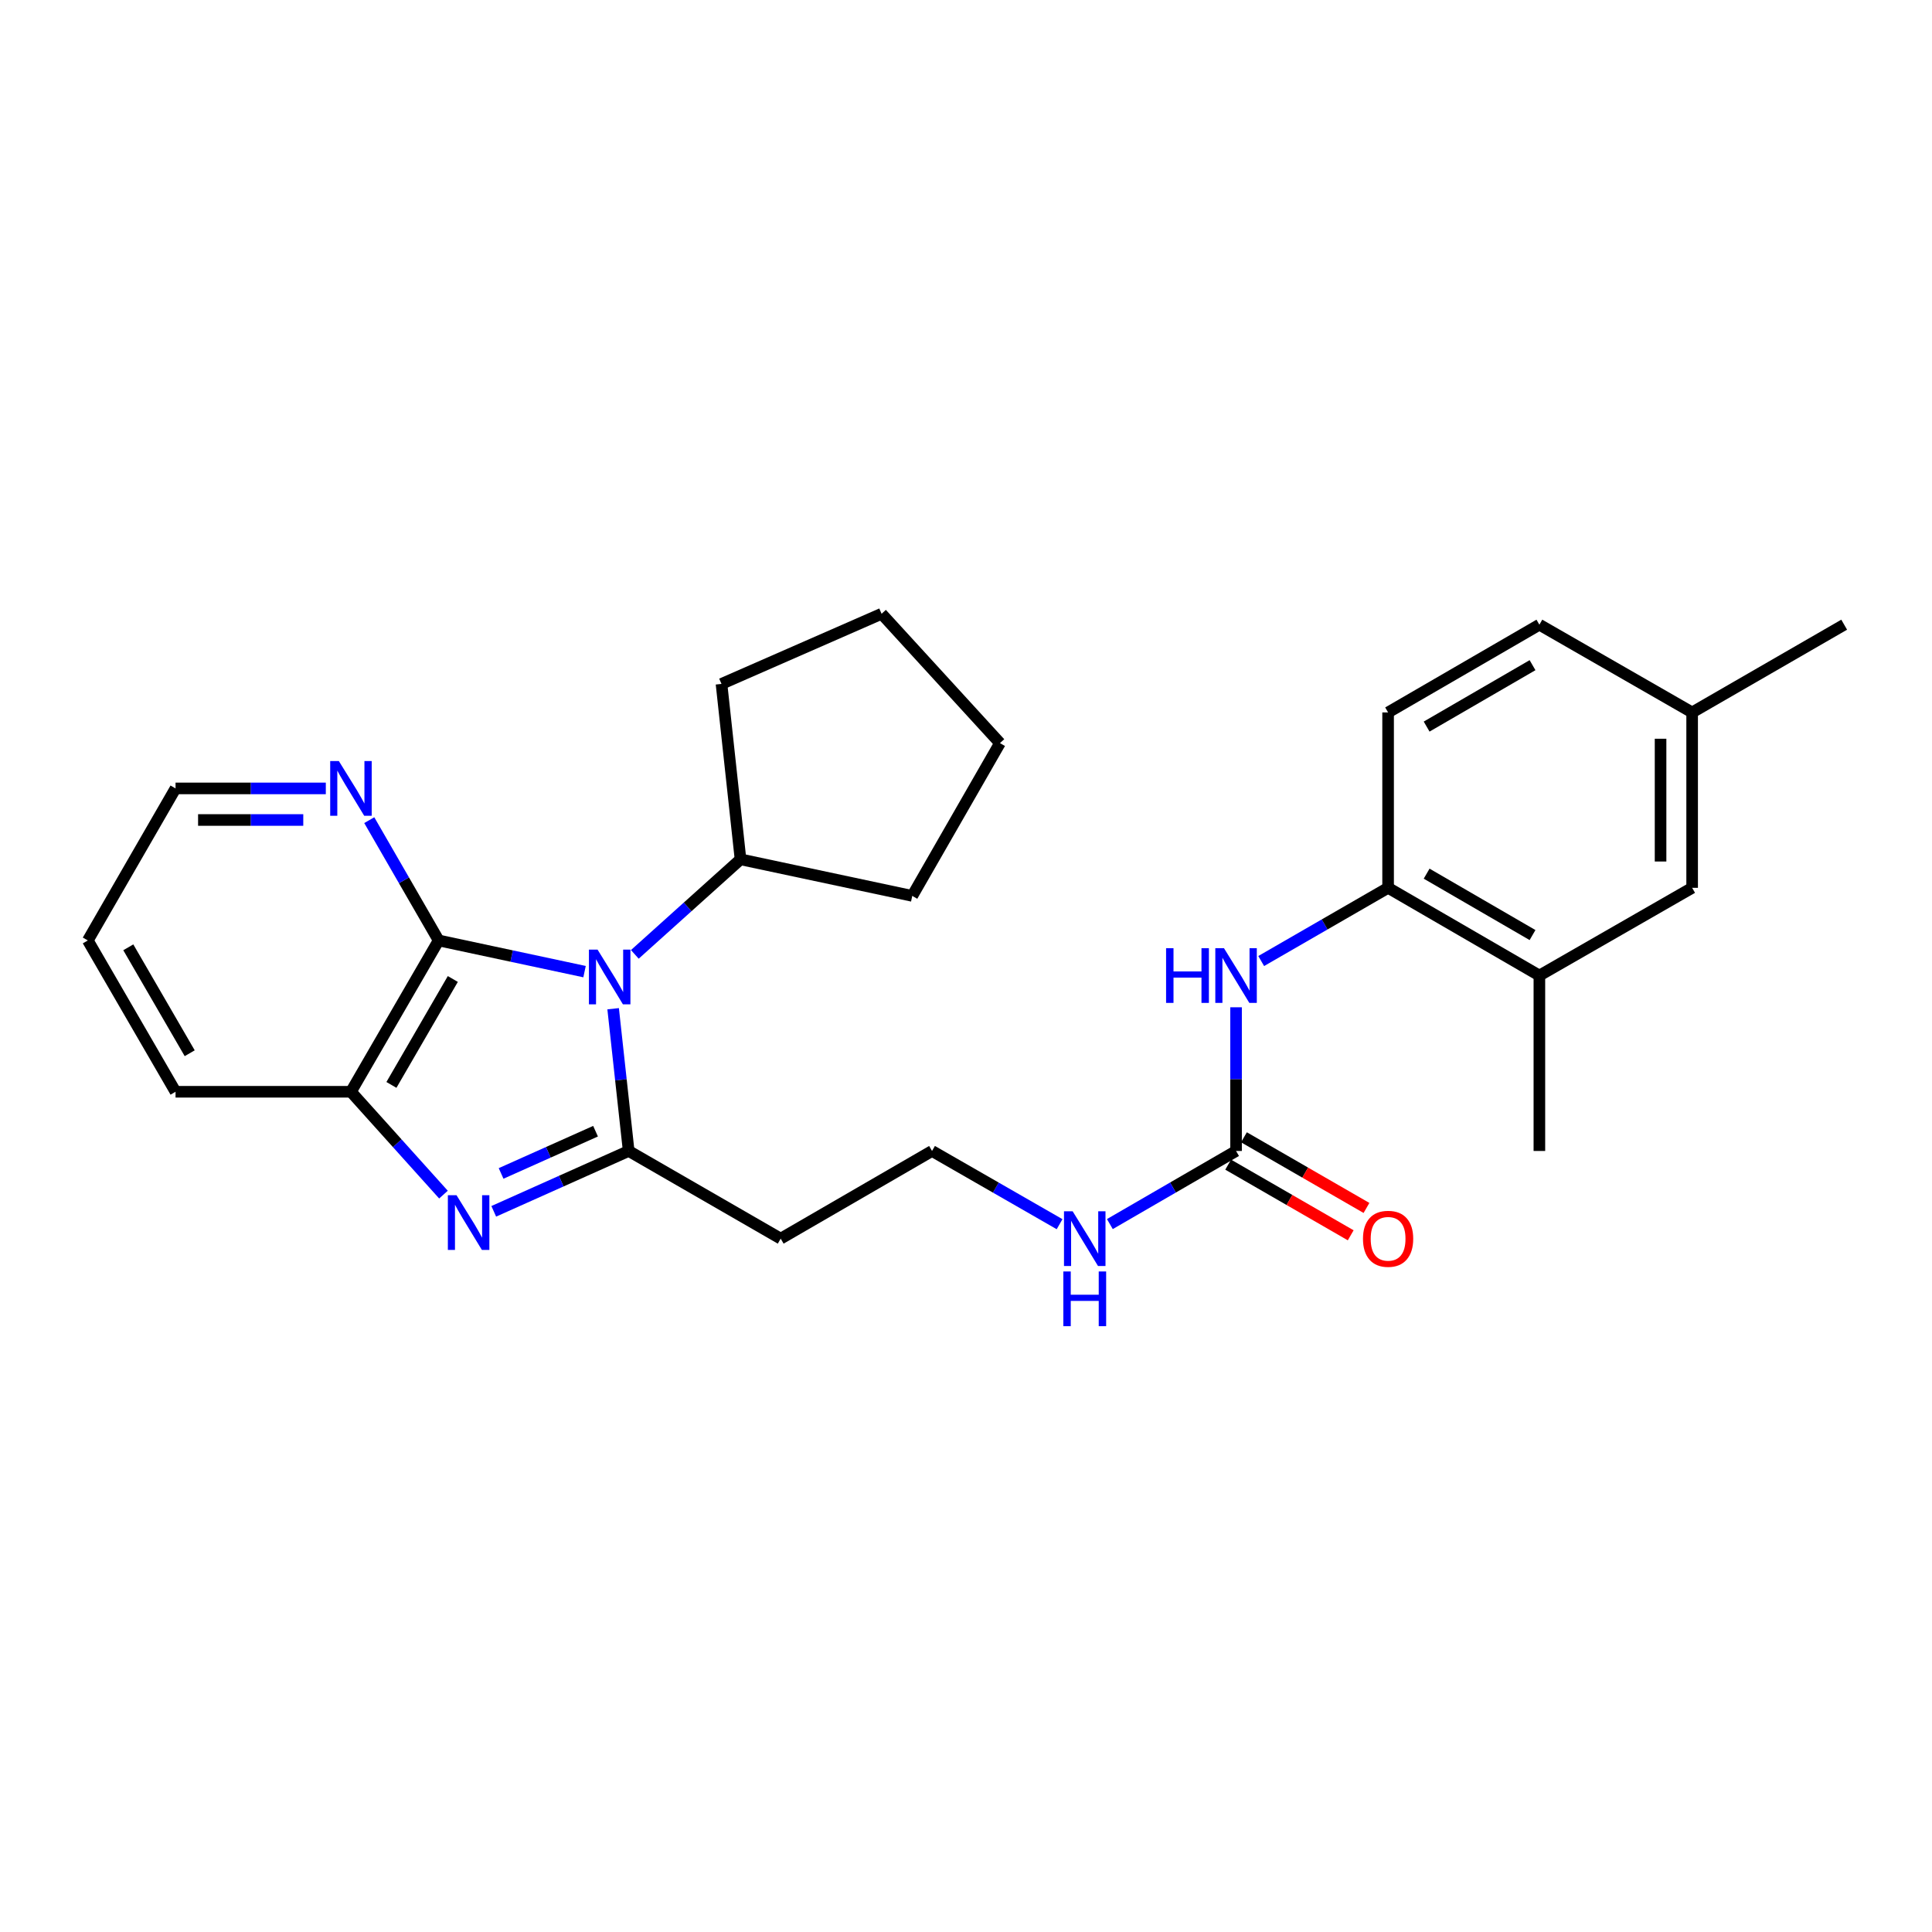 <?xml version='1.0' encoding='iso-8859-1'?>
<svg version='1.1' baseProfile='full'
              xmlns='http://www.w3.org/2000/svg'
                      xmlns:rdkit='http://www.rdkit.org/xml'
                      xmlns:xlink='http://www.w3.org/1999/xlink'
                  xml:space='preserve'
width='1000px' height='1000px' viewBox='0 0 1000 1000'>
<!-- END OF HEADER -->
<rect style='opacity:1.0;fill:#FFFFFF;stroke:none' width='1000' height='1000' x='0' y='0'> </rect>
<path class='bond-0' d='M 317.36,522.117 L 321.381,558.928' style='fill:none;fill-rule:evenodd;stroke:#0000FF;stroke-width:6px;stroke-linecap:butt;stroke-linejoin:miter;stroke-opacity:1' />
<path class='bond-0' d='M 321.381,558.928 L 325.401,595.739' style='fill:none;fill-rule:evenodd;stroke:#000000;stroke-width:6px;stroke-linecap:butt;stroke-linejoin:miter;stroke-opacity:1' />
<path class='bond-2' d='M 302.564,502.914 L 264.805,494.846' style='fill:none;fill-rule:evenodd;stroke:#0000FF;stroke-width:6px;stroke-linecap:butt;stroke-linejoin:miter;stroke-opacity:1' />
<path class='bond-2' d='M 264.805,494.846 L 227.046,486.777' style='fill:none;fill-rule:evenodd;stroke:#000000;stroke-width:6px;stroke-linecap:butt;stroke-linejoin:miter;stroke-opacity:1' />
<path class='bond-10' d='M 328.584,493.987 L 355.938,469.387' style='fill:none;fill-rule:evenodd;stroke:#0000FF;stroke-width:6px;stroke-linecap:butt;stroke-linejoin:miter;stroke-opacity:1' />
<path class='bond-10' d='M 355.938,469.387 L 383.292,444.787' style='fill:none;fill-rule:evenodd;stroke:#000000;stroke-width:6px;stroke-linecap:butt;stroke-linejoin:miter;stroke-opacity:1' />
<path class='bond-1' d='M 325.401,595.739 L 290.483,611.359' style='fill:none;fill-rule:evenodd;stroke:#000000;stroke-width:6px;stroke-linecap:butt;stroke-linejoin:miter;stroke-opacity:1' />
<path class='bond-1' d='M 290.483,611.359 L 255.565,626.979' style='fill:none;fill-rule:evenodd;stroke:#0000FF;stroke-width:6px;stroke-linecap:butt;stroke-linejoin:miter;stroke-opacity:1' />
<path class='bond-1' d='M 308.251,585.504 L 283.808,596.438' style='fill:none;fill-rule:evenodd;stroke:#000000;stroke-width:6px;stroke-linecap:butt;stroke-linejoin:miter;stroke-opacity:1' />
<path class='bond-1' d='M 283.808,596.438 L 259.366,607.372' style='fill:none;fill-rule:evenodd;stroke:#0000FF;stroke-width:6px;stroke-linecap:butt;stroke-linejoin:miter;stroke-opacity:1' />
<path class='bond-8' d='M 325.401,595.739 L 404.087,641.117' style='fill:none;fill-rule:evenodd;stroke:#000000;stroke-width:6px;stroke-linecap:butt;stroke-linejoin:miter;stroke-opacity:1' />
<path class='bond-27' d='M 229.539,618.33 L 205.595,591.715' style='fill:none;fill-rule:evenodd;stroke:#0000FF;stroke-width:6px;stroke-linecap:butt;stroke-linejoin:miter;stroke-opacity:1' />
<path class='bond-27' d='M 205.595,591.715 L 181.65,565.1' style='fill:none;fill-rule:evenodd;stroke:#000000;stroke-width:6px;stroke-linecap:butt;stroke-linejoin:miter;stroke-opacity:1' />
<path class='bond-3' d='M 227.046,486.777 L 181.65,565.1' style='fill:none;fill-rule:evenodd;stroke:#000000;stroke-width:6px;stroke-linecap:butt;stroke-linejoin:miter;stroke-opacity:1' />
<path class='bond-3' d='M 234.378,506.722 L 202.602,561.548' style='fill:none;fill-rule:evenodd;stroke:#000000;stroke-width:6px;stroke-linecap:butt;stroke-linejoin:miter;stroke-opacity:1' />
<path class='bond-7' d='M 227.046,486.777 L 209.087,455.645' style='fill:none;fill-rule:evenodd;stroke:#000000;stroke-width:6px;stroke-linecap:butt;stroke-linejoin:miter;stroke-opacity:1' />
<path class='bond-7' d='M 209.087,455.645 L 191.129,424.513' style='fill:none;fill-rule:evenodd;stroke:#0000FF;stroke-width:6px;stroke-linecap:butt;stroke-linejoin:miter;stroke-opacity:1' />
<path class='bond-18' d='M 181.65,565.1 L 90.859,565.1' style='fill:none;fill-rule:evenodd;stroke:#000000;stroke-width:6px;stroke-linecap:butt;stroke-linejoin:miter;stroke-opacity:1' />
<path class='bond-4' d='M 639.783,595.739 L 607.123,614.661' style='fill:none;fill-rule:evenodd;stroke:#000000;stroke-width:6px;stroke-linecap:butt;stroke-linejoin:miter;stroke-opacity:1' />
<path class='bond-4' d='M 607.123,614.661 L 574.463,633.583' style='fill:none;fill-rule:evenodd;stroke:#0000FF;stroke-width:6px;stroke-linecap:butt;stroke-linejoin:miter;stroke-opacity:1' />
<path class='bond-5' d='M 639.783,595.739 L 639.783,558.554' style='fill:none;fill-rule:evenodd;stroke:#000000;stroke-width:6px;stroke-linecap:butt;stroke-linejoin:miter;stroke-opacity:1' />
<path class='bond-5' d='M 639.783,558.554 L 639.783,521.369' style='fill:none;fill-rule:evenodd;stroke:#0000FF;stroke-width:6px;stroke-linecap:butt;stroke-linejoin:miter;stroke-opacity:1' />
<path class='bond-11' d='M 635.7,602.819 L 667.412,621.105' style='fill:none;fill-rule:evenodd;stroke:#000000;stroke-width:6px;stroke-linecap:butt;stroke-linejoin:miter;stroke-opacity:1' />
<path class='bond-11' d='M 667.412,621.105 L 699.124,639.391' style='fill:none;fill-rule:evenodd;stroke:#FF0000;stroke-width:6px;stroke-linecap:butt;stroke-linejoin:miter;stroke-opacity:1' />
<path class='bond-11' d='M 643.865,588.659 L 675.577,606.945' style='fill:none;fill-rule:evenodd;stroke:#000000;stroke-width:6px;stroke-linecap:butt;stroke-linejoin:miter;stroke-opacity:1' />
<path class='bond-11' d='M 675.577,606.945 L 707.289,625.231' style='fill:none;fill-rule:evenodd;stroke:#FF0000;stroke-width:6px;stroke-linecap:butt;stroke-linejoin:miter;stroke-opacity:1' />
<path class='bond-6' d='M 652.794,497.432 L 685.636,478.483' style='fill:none;fill-rule:evenodd;stroke:#0000FF;stroke-width:6px;stroke-linecap:butt;stroke-linejoin:miter;stroke-opacity:1' />
<path class='bond-6' d='M 685.636,478.483 L 718.478,459.535' style='fill:none;fill-rule:evenodd;stroke:#000000;stroke-width:6px;stroke-linecap:butt;stroke-linejoin:miter;stroke-opacity:1' />
<path class='bond-9' d='M 718.478,459.535 L 796.783,504.939' style='fill:none;fill-rule:evenodd;stroke:#000000;stroke-width:6px;stroke-linecap:butt;stroke-linejoin:miter;stroke-opacity:1' />
<path class='bond-9' d='M 738.423,452.205 L 793.236,483.988' style='fill:none;fill-rule:evenodd;stroke:#000000;stroke-width:6px;stroke-linecap:butt;stroke-linejoin:miter;stroke-opacity:1' />
<path class='bond-14' d='M 718.478,459.535 L 718.478,368.753' style='fill:none;fill-rule:evenodd;stroke:#000000;stroke-width:6px;stroke-linecap:butt;stroke-linejoin:miter;stroke-opacity:1' />
<path class='bond-19' d='M 168.64,408.082 L 129.75,408.082' style='fill:none;fill-rule:evenodd;stroke:#0000FF;stroke-width:6px;stroke-linecap:butt;stroke-linejoin:miter;stroke-opacity:1' />
<path class='bond-19' d='M 129.75,408.082 L 90.859,408.082' style='fill:none;fill-rule:evenodd;stroke:#000000;stroke-width:6px;stroke-linecap:butt;stroke-linejoin:miter;stroke-opacity:1' />
<path class='bond-19' d='M 156.973,424.428 L 129.75,424.428' style='fill:none;fill-rule:evenodd;stroke:#0000FF;stroke-width:6px;stroke-linecap:butt;stroke-linejoin:miter;stroke-opacity:1' />
<path class='bond-19' d='M 129.75,424.428 L 102.526,424.428' style='fill:none;fill-rule:evenodd;stroke:#000000;stroke-width:6px;stroke-linecap:butt;stroke-linejoin:miter;stroke-opacity:1' />
<path class='bond-15' d='M 404.087,641.117 L 482.419,595.739' style='fill:none;fill-rule:evenodd;stroke:#000000;stroke-width:6px;stroke-linecap:butt;stroke-linejoin:miter;stroke-opacity:1' />
<path class='bond-12' d='M 796.783,504.939 L 875.85,459.535' style='fill:none;fill-rule:evenodd;stroke:#000000;stroke-width:6px;stroke-linecap:butt;stroke-linejoin:miter;stroke-opacity:1' />
<path class='bond-20' d='M 796.783,504.939 L 796.783,595.739' style='fill:none;fill-rule:evenodd;stroke:#000000;stroke-width:6px;stroke-linecap:butt;stroke-linejoin:miter;stroke-opacity:1' />
<path class='bond-21' d='M 383.292,444.787 L 472.185,463.712' style='fill:none;fill-rule:evenodd;stroke:#000000;stroke-width:6px;stroke-linecap:butt;stroke-linejoin:miter;stroke-opacity:1' />
<path class='bond-22' d='M 383.292,444.787 L 373.448,353.996' style='fill:none;fill-rule:evenodd;stroke:#000000;stroke-width:6px;stroke-linecap:butt;stroke-linejoin:miter;stroke-opacity:1' />
<path class='bond-30' d='M 875.85,459.535 L 875.85,368.753' style='fill:none;fill-rule:evenodd;stroke:#000000;stroke-width:6px;stroke-linecap:butt;stroke-linejoin:miter;stroke-opacity:1' />
<path class='bond-30' d='M 859.505,445.917 L 859.505,382.37' style='fill:none;fill-rule:evenodd;stroke:#000000;stroke-width:6px;stroke-linecap:butt;stroke-linejoin:miter;stroke-opacity:1' />
<path class='bond-13' d='M 548.441,633.643 L 515.43,614.691' style='fill:none;fill-rule:evenodd;stroke:#0000FF;stroke-width:6px;stroke-linecap:butt;stroke-linejoin:miter;stroke-opacity:1' />
<path class='bond-13' d='M 515.43,614.691 L 482.419,595.739' style='fill:none;fill-rule:evenodd;stroke:#000000;stroke-width:6px;stroke-linecap:butt;stroke-linejoin:miter;stroke-opacity:1' />
<path class='bond-17' d='M 718.478,368.753 L 796.783,323.339' style='fill:none;fill-rule:evenodd;stroke:#000000;stroke-width:6px;stroke-linecap:butt;stroke-linejoin:miter;stroke-opacity:1' />
<path class='bond-17' d='M 738.424,376.08 L 793.237,344.291' style='fill:none;fill-rule:evenodd;stroke:#000000;stroke-width:6px;stroke-linecap:butt;stroke-linejoin:miter;stroke-opacity:1' />
<path class='bond-16' d='M 875.85,368.753 L 796.783,323.339' style='fill:none;fill-rule:evenodd;stroke:#000000;stroke-width:6px;stroke-linecap:butt;stroke-linejoin:miter;stroke-opacity:1' />
<path class='bond-23' d='M 875.85,368.753 L 954.545,323.339' style='fill:none;fill-rule:evenodd;stroke:#000000;stroke-width:6px;stroke-linecap:butt;stroke-linejoin:miter;stroke-opacity:1' />
<path class='bond-29' d='M 90.859,565.1 L 45.455,486.777' style='fill:none;fill-rule:evenodd;stroke:#000000;stroke-width:6px;stroke-linecap:butt;stroke-linejoin:miter;stroke-opacity:1' />
<path class='bond-29' d='M 98.19,545.154 L 66.406,490.328' style='fill:none;fill-rule:evenodd;stroke:#000000;stroke-width:6px;stroke-linecap:butt;stroke-linejoin:miter;stroke-opacity:1' />
<path class='bond-24' d='M 90.859,408.082 L 45.455,486.777' style='fill:none;fill-rule:evenodd;stroke:#000000;stroke-width:6px;stroke-linecap:butt;stroke-linejoin:miter;stroke-opacity:1' />
<path class='bond-25' d='M 472.185,463.712 L 517.581,384.635' style='fill:none;fill-rule:evenodd;stroke:#000000;stroke-width:6px;stroke-linecap:butt;stroke-linejoin:miter;stroke-opacity:1' />
<path class='bond-26' d='M 373.448,353.996 L 456.312,317.691' style='fill:none;fill-rule:evenodd;stroke:#000000;stroke-width:6px;stroke-linecap:butt;stroke-linejoin:miter;stroke-opacity:1' />
<path class='bond-28' d='M 517.581,384.635 L 456.312,317.691' style='fill:none;fill-rule:evenodd;stroke:#000000;stroke-width:6px;stroke-linecap:butt;stroke-linejoin:miter;stroke-opacity:1' />
<path  class='atom-0' d='M 309.307 491.533
L 318.587 506.533
Q 319.507 508.013, 320.987 510.693
Q 322.467 513.373, 322.547 513.533
L 322.547 491.533
L 326.307 491.533
L 326.307 519.853
L 322.427 519.853
L 312.467 503.453
Q 311.307 501.533, 310.067 499.333
Q 308.867 497.133, 308.507 496.453
L 308.507 519.853
L 304.827 519.853
L 304.827 491.533
L 309.307 491.533
' fill='#0000FF'/>
<path  class='atom-2' d='M 236.296 618.639
L 245.576 633.639
Q 246.496 635.119, 247.976 637.799
Q 249.456 640.479, 249.536 640.639
L 249.536 618.639
L 253.296 618.639
L 253.296 646.959
L 249.416 646.959
L 239.456 630.559
Q 238.296 628.639, 237.056 626.439
Q 235.856 624.239, 235.496 623.559
L 235.496 646.959
L 231.816 646.959
L 231.816 618.639
L 236.296 618.639
' fill='#0000FF'/>
<path  class='atom-6' d='M 603.563 490.779
L 607.403 490.779
L 607.403 502.819
L 621.883 502.819
L 621.883 490.779
L 625.723 490.779
L 625.723 519.099
L 621.883 519.099
L 621.883 506.019
L 607.403 506.019
L 607.403 519.099
L 603.563 519.099
L 603.563 490.779
' fill='#0000FF'/>
<path  class='atom-6' d='M 633.523 490.779
L 642.803 505.779
Q 643.723 507.259, 645.203 509.939
Q 646.683 512.619, 646.763 512.779
L 646.763 490.779
L 650.523 490.779
L 650.523 519.099
L 646.643 519.099
L 636.683 502.699
Q 635.523 500.779, 634.283 498.579
Q 633.083 496.379, 632.723 495.699
L 632.723 519.099
L 629.043 519.099
L 629.043 490.779
L 633.523 490.779
' fill='#0000FF'/>
<path  class='atom-8' d='M 175.39 393.922
L 184.67 408.922
Q 185.59 410.402, 187.07 413.082
Q 188.55 415.762, 188.63 415.922
L 188.63 393.922
L 192.39 393.922
L 192.39 422.242
L 188.51 422.242
L 178.55 405.842
Q 177.39 403.922, 176.15 401.722
Q 174.95 399.522, 174.59 398.842
L 174.59 422.242
L 170.91 422.242
L 170.91 393.922
L 175.39 393.922
' fill='#0000FF'/>
<path  class='atom-12' d='M 705.478 641.197
Q 705.478 634.397, 708.838 630.597
Q 712.198 626.797, 718.478 626.797
Q 724.758 626.797, 728.118 630.597
Q 731.478 634.397, 731.478 641.197
Q 731.478 648.077, 728.078 651.997
Q 724.678 655.877, 718.478 655.877
Q 712.238 655.877, 708.838 651.997
Q 705.478 648.117, 705.478 641.197
M 718.478 652.677
Q 722.798 652.677, 725.118 649.797
Q 727.478 646.877, 727.478 641.197
Q 727.478 635.637, 725.118 632.837
Q 722.798 629.997, 718.478 629.997
Q 714.158 629.997, 711.798 632.797
Q 709.478 635.597, 709.478 641.197
Q 709.478 646.917, 711.798 649.797
Q 714.158 652.677, 718.478 652.677
' fill='#FF0000'/>
<path  class='atom-14' d='M 555.2 626.957
L 564.48 641.957
Q 565.4 643.437, 566.88 646.117
Q 568.36 648.797, 568.44 648.957
L 568.44 626.957
L 572.2 626.957
L 572.2 655.277
L 568.32 655.277
L 558.36 638.877
Q 557.2 636.957, 555.96 634.757
Q 554.76 632.557, 554.4 631.877
L 554.4 655.277
L 550.72 655.277
L 550.72 626.957
L 555.2 626.957
' fill='#0000FF'/>
<path  class='atom-14' d='M 550.38 658.109
L 554.22 658.109
L 554.22 670.149
L 568.7 670.149
L 568.7 658.109
L 572.54 658.109
L 572.54 686.429
L 568.7 686.429
L 568.7 673.349
L 554.22 673.349
L 554.22 686.429
L 550.38 686.429
L 550.38 658.109
' fill='#0000FF'/>
</svg>
